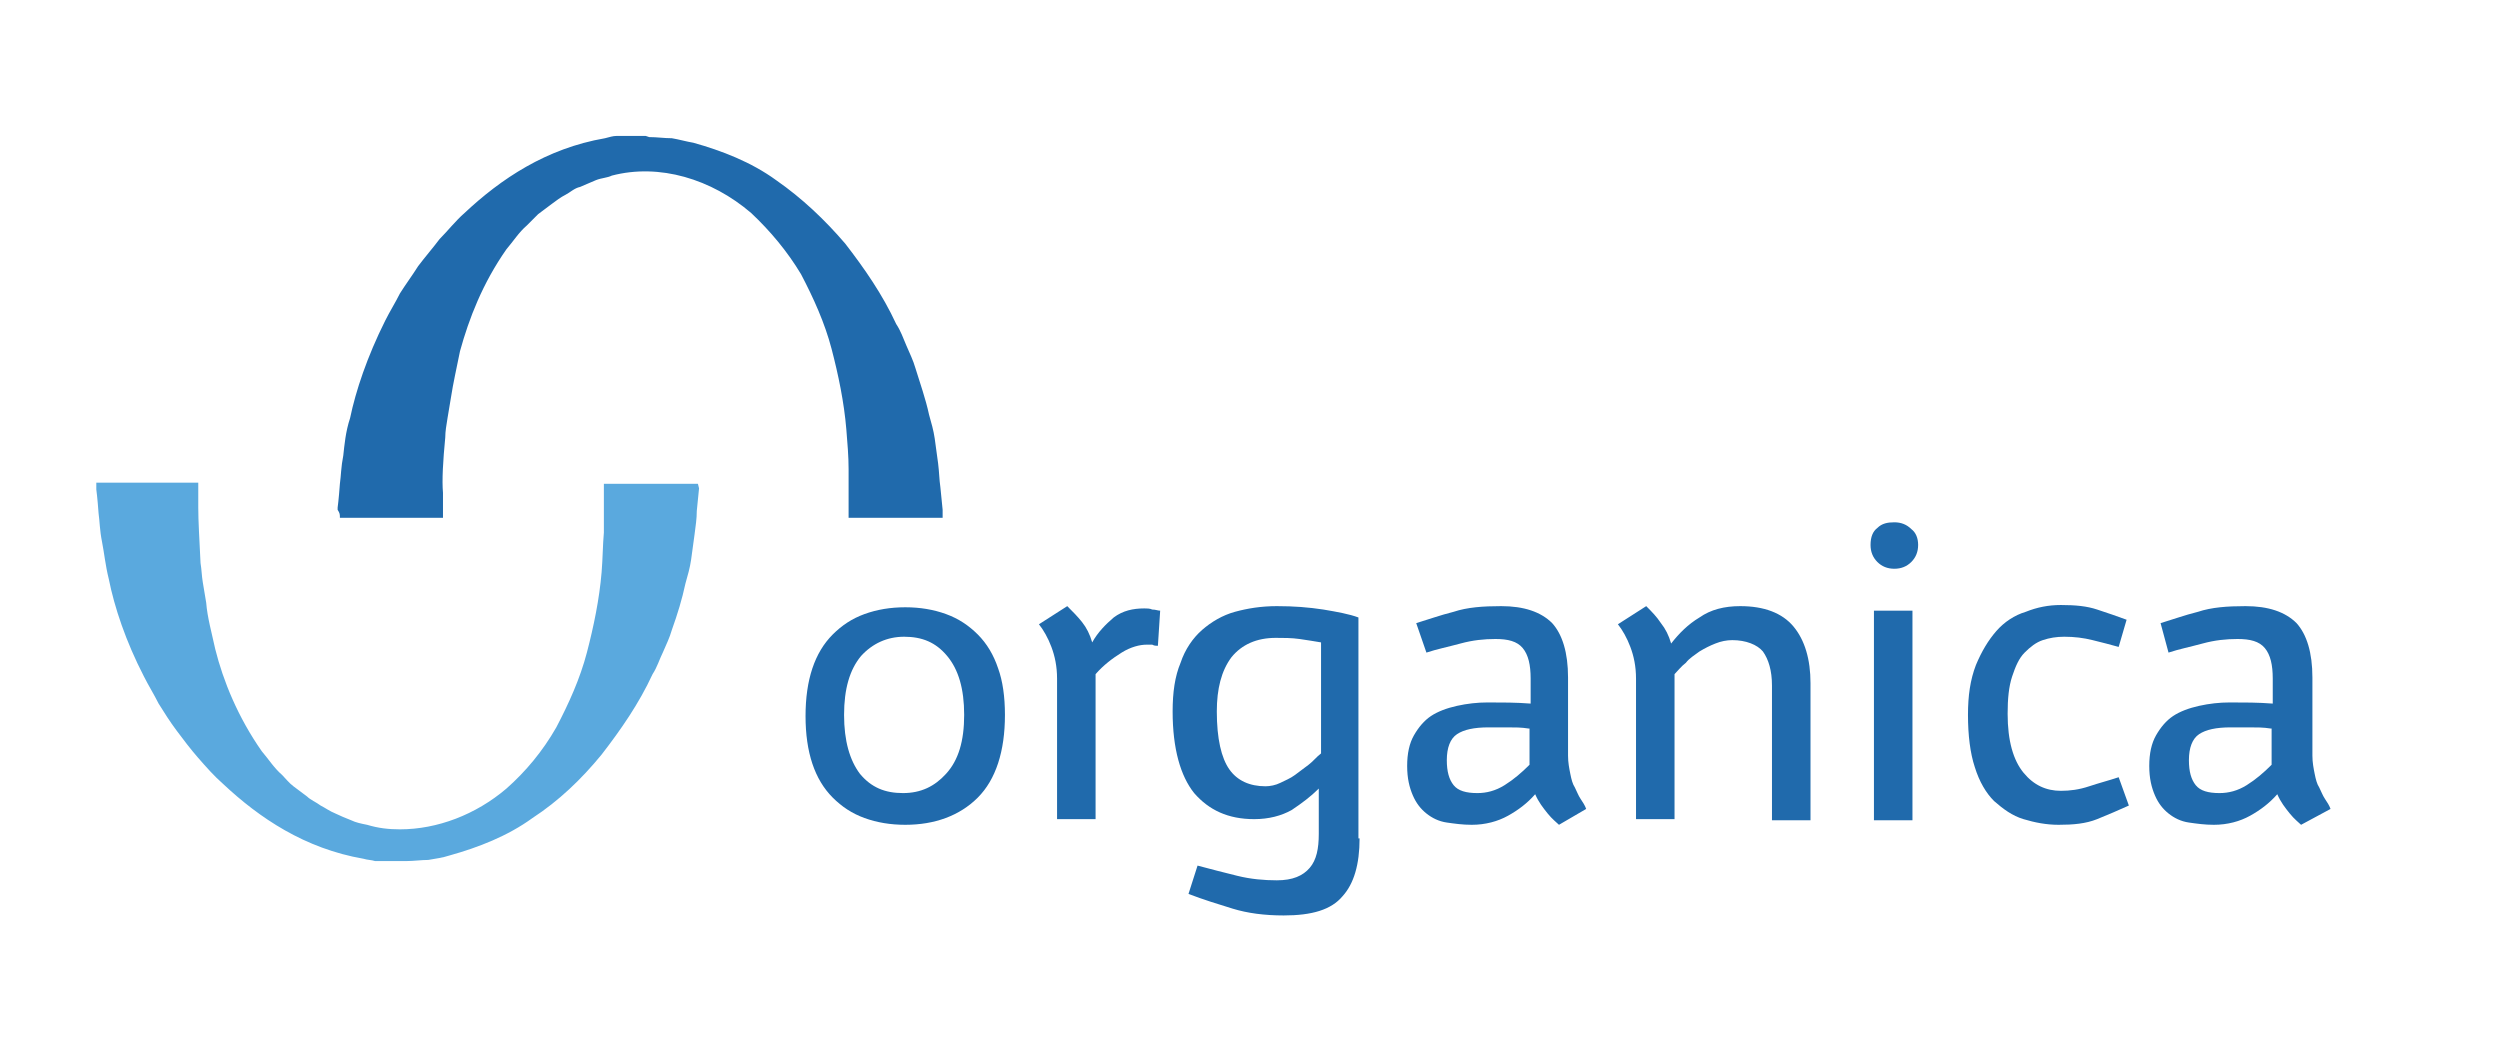 <svg width="189" height="80" viewBox="0 0 189 80" fill="none" xmlns="http://www.w3.org/2000/svg">
<path d="M25.696 39.144H33.49C33.49 38.715 33.49 38.544 33.49 38.544V38.715C33.49 38.715 33.49 38.201 33.49 37.259C33.405 36.317 33.49 34.861 33.662 33.062C33.662 32.634 33.747 32.12 33.833 31.606C33.919 31.092 34.004 30.578 34.09 30.064C34.261 28.951 34.518 27.837 34.775 26.552C35.46 24.069 36.488 21.413 38.287 18.844C38.801 18.244 39.229 17.559 39.829 17.045C40.086 16.788 40.428 16.445 40.685 16.188C41.028 15.931 41.37 15.675 41.713 15.418C42.056 15.161 42.398 14.904 42.741 14.732C43.084 14.561 43.426 14.218 43.854 14.133C44.283 13.961 44.625 13.79 45.053 13.619C45.482 13.447 45.91 13.447 46.253 13.276C49.85 12.334 53.79 13.533 56.788 16.103C58.244 17.473 59.529 19.015 60.557 20.728C61.499 22.527 62.355 24.411 62.869 26.381C63.383 28.351 63.812 30.407 63.983 32.462C64.069 33.49 64.154 34.518 64.154 35.46C64.154 35.889 64.154 36.488 64.154 37.088V38.801C64.154 38.63 64.154 38.715 64.154 38.715V38.801V38.886V39.058V39.144H71.263V38.544L71.092 36.831C71.006 36.231 71.006 35.717 70.921 35.032L70.664 33.148C70.578 32.548 70.407 31.949 70.236 31.349C69.979 30.15 69.55 28.951 69.208 27.837C69.036 27.238 68.779 26.724 68.522 26.124C68.266 25.525 68.094 25.011 67.752 24.497C66.724 22.27 65.353 20.3 63.897 18.415C62.355 16.617 60.642 14.989 58.672 13.619C56.788 12.248 54.561 11.392 52.42 10.792C51.906 10.707 51.306 10.535 50.792 10.45C50.193 10.45 49.679 10.364 49.079 10.364L48.822 10.278H48.737H48.651C48.651 10.278 48.394 10.278 48.48 10.278H48.137H47.366H46.595C46.338 10.278 46.081 10.364 45.739 10.45C41.285 11.221 37.859 13.533 35.118 16.103C34.433 16.702 33.833 17.473 33.233 18.073C32.719 18.758 32.12 19.443 31.606 20.128C31.178 20.814 30.664 21.499 30.235 22.184C29.893 22.869 29.465 23.555 29.122 24.24C27.752 26.981 26.895 29.55 26.467 31.606C26.124 32.634 26.038 33.662 25.953 34.432C25.782 35.289 25.782 35.974 25.696 36.574C25.61 37.773 25.525 38.373 25.525 38.373V38.544C25.696 38.801 25.696 38.886 25.696 39.144Z" fill="#206AAC"/>
<path d="M52.762 36.574H45.653V36.66V36.831V36.916V37.002C45.653 37.002 45.653 37.002 45.653 36.916V38.63C45.653 39.229 45.653 39.743 45.653 40.257C45.568 41.199 45.568 42.227 45.482 43.255C45.31 45.31 44.882 47.366 44.368 49.336C43.854 51.306 42.998 53.191 42.056 54.989C41.028 56.788 39.743 58.33 38.287 59.615C35.974 61.585 33.062 62.698 30.235 62.698C29.379 62.698 28.608 62.612 27.752 62.355C27.323 62.27 26.895 62.184 26.552 62.013C26.124 61.842 25.696 61.67 25.353 61.499C24.925 61.328 24.582 61.071 24.24 60.899C23.897 60.642 23.469 60.471 23.212 60.214C22.869 59.957 22.527 59.7 22.184 59.443C21.841 59.186 21.585 58.844 21.328 58.587C20.728 58.073 20.3 57.388 19.786 56.788C17.987 54.218 16.874 51.477 16.274 49.079C16.017 47.88 15.675 46.681 15.589 45.568C15.503 45.053 15.418 44.54 15.332 44.026C15.246 43.512 15.246 43.084 15.161 42.57C15.075 40.771 14.989 39.4 14.989 38.373C14.989 37.43 14.989 36.916 14.989 36.916V37.088C14.989 37.088 14.989 36.916 14.989 36.488H7.281C7.281 36.745 7.281 36.831 7.281 36.831V37.002C7.281 37.002 7.366 37.602 7.452 38.801C7.537 39.4 7.537 40.086 7.709 40.942C7.88 41.799 7.966 42.741 8.223 43.769C8.651 45.91 9.508 48.48 10.878 51.135C11.221 51.82 11.649 52.505 11.991 53.191C12.42 53.876 12.848 54.561 13.362 55.246C13.876 55.931 14.39 56.617 14.989 57.302C15.589 57.987 16.188 58.672 16.874 59.272C19.615 61.842 23.041 64.154 27.495 64.925C27.752 65.011 28.094 65.011 28.351 65.096H29.122H29.893H30.235H30.321H30.407H30.492H30.578H30.75C31.263 65.096 31.863 65.011 32.377 65.011C32.891 64.925 33.49 64.839 34.004 64.668C36.146 64.069 38.373 63.212 40.257 61.842C42.227 60.557 43.94 58.929 45.482 57.045C46.938 55.161 48.308 53.191 49.336 50.964C49.679 50.45 49.85 49.85 50.107 49.336C50.364 48.737 50.621 48.223 50.792 47.623C51.221 46.424 51.563 45.31 51.82 44.111C51.991 43.512 52.163 42.912 52.248 42.313L52.505 40.428C52.591 39.743 52.677 39.229 52.677 38.63L52.848 36.916L52.762 36.574Z" fill="#5AA9DE"/>
<path d="M75.974 54.047C75.974 56.788 75.289 58.929 73.919 60.3C72.548 61.67 70.664 62.355 68.437 62.355C67.323 62.355 66.296 62.184 65.353 61.842C64.411 61.499 63.64 60.985 62.955 60.3C62.27 59.615 61.756 58.758 61.413 57.73C61.071 56.702 60.899 55.503 60.899 54.133C60.899 52.762 61.071 51.563 61.413 50.535C61.756 49.508 62.27 48.651 62.955 47.966C63.64 47.281 64.411 46.767 65.353 46.424C66.296 46.081 67.323 45.91 68.437 45.91C69.55 45.91 70.578 46.081 71.52 46.424C72.463 46.767 73.233 47.281 73.919 47.966C74.604 48.651 75.118 49.508 75.46 50.535C75.803 51.477 75.974 52.677 75.974 54.047ZM72.891 54.047C72.891 52.077 72.463 50.621 71.606 49.593C70.749 48.565 69.722 48.137 68.351 48.137C67.066 48.137 65.953 48.651 65.096 49.593C64.24 50.621 63.812 52.077 63.812 54.047C63.812 56.017 64.24 57.473 65.011 58.501C65.867 59.529 66.895 59.957 68.266 59.957C69.636 59.957 70.664 59.443 71.52 58.501C72.463 57.473 72.891 56.017 72.891 54.047Z" fill="#206AAC"/>
<path d="M87.537 48.822C87.366 48.822 87.281 48.822 87.109 48.737C87.023 48.737 86.852 48.737 86.681 48.737C86.167 48.737 85.482 48.908 84.797 49.336C84.111 49.764 83.426 50.278 82.826 50.964V61.927H79.914V51.306C79.914 50.364 79.743 49.593 79.486 48.908C79.229 48.223 78.886 47.623 78.544 47.195L80.685 45.824C81.114 46.253 81.456 46.595 81.799 47.024C82.141 47.452 82.398 47.966 82.57 48.565C82.998 47.794 83.597 47.195 84.197 46.681C84.882 46.167 85.653 45.996 86.51 45.996C86.681 45.996 86.938 45.996 87.109 46.081C87.366 46.081 87.537 46.167 87.709 46.167L87.537 48.822Z" fill="#206AAC"/>
<path d="M102.784 63.383C102.784 65.353 102.355 66.809 101.499 67.752C100.642 68.779 99.186 69.208 97.045 69.208C95.589 69.208 94.304 69.036 93.191 68.694C92.077 68.351 90.964 68.009 89.85 67.58L90.535 65.439C91.478 65.696 92.505 65.953 93.533 66.21C94.561 66.467 95.589 66.552 96.531 66.552C97.73 66.552 98.501 66.21 99.015 65.61C99.529 65.011 99.7 64.154 99.7 63.041V59.615C99.101 60.214 98.415 60.728 97.644 61.242C96.874 61.67 95.931 61.927 94.818 61.927C92.848 61.927 91.392 61.242 90.278 59.957C89.251 58.672 88.651 56.617 88.651 53.79C88.651 52.334 88.822 51.135 89.251 50.107C89.593 49.079 90.193 48.223 90.878 47.623C91.563 47.024 92.42 46.51 93.362 46.253C94.304 45.996 95.332 45.824 96.531 45.824C97.816 45.824 98.929 45.91 100.043 46.081C101.071 46.253 102.013 46.424 102.698 46.681V63.383H102.784ZM99.871 48.565C99.358 48.48 98.844 48.394 98.244 48.308C97.644 48.223 97.045 48.223 96.445 48.223C94.989 48.223 93.876 48.737 93.105 49.679C92.334 50.707 91.991 52.077 91.991 53.79C91.991 55.846 92.334 57.302 92.934 58.158C93.533 59.015 94.475 59.443 95.674 59.443C96.017 59.443 96.445 59.358 96.788 59.186C97.131 59.015 97.559 58.844 97.901 58.587C98.244 58.33 98.587 58.073 98.929 57.816C99.272 57.559 99.529 57.216 99.871 56.959V48.565Z" fill="#206AAC"/>
<path d="M117.859 62.355C117.687 62.184 117.345 61.927 117.002 61.499C116.66 61.071 116.317 60.642 116.06 60.043C115.46 60.728 114.775 61.242 114.004 61.67C113.233 62.099 112.291 62.355 111.263 62.355C110.578 62.355 109.979 62.27 109.379 62.184C108.779 62.099 108.266 61.842 107.837 61.499C107.409 61.156 107.066 60.728 106.809 60.129C106.552 59.529 106.381 58.844 106.381 57.901C106.381 56.959 106.552 56.188 106.895 55.589C107.238 54.989 107.666 54.475 108.18 54.133C108.694 53.79 109.379 53.533 110.15 53.362C110.921 53.191 111.692 53.105 112.463 53.105C113.576 53.105 114.604 53.105 115.717 53.191V51.306C115.717 50.278 115.546 49.508 115.118 48.994C114.689 48.48 114.004 48.308 113.062 48.308C112.206 48.308 111.349 48.394 110.407 48.651C109.465 48.908 108.608 49.079 107.837 49.336L107.066 47.109C107.923 46.852 108.865 46.51 109.893 46.253C110.921 45.91 112.12 45.824 113.49 45.824C115.203 45.824 116.488 46.253 117.345 47.109C118.116 47.966 118.544 49.336 118.544 51.221V57.131C118.544 57.645 118.63 58.073 118.715 58.501C118.801 58.929 118.887 59.272 119.058 59.529C119.229 59.871 119.315 60.129 119.486 60.385C119.657 60.642 119.829 60.899 119.914 61.156L117.859 62.355ZM115.546 55.075C115.032 54.989 114.518 54.989 113.919 54.989H112.548C111.435 54.989 110.664 55.161 110.15 55.503C109.636 55.846 109.379 56.531 109.379 57.473C109.379 58.33 109.55 58.929 109.893 59.358C110.236 59.786 110.835 59.957 111.692 59.957C112.377 59.957 113.062 59.786 113.747 59.358C114.433 58.929 115.032 58.415 115.632 57.816V55.075H115.546Z" fill="#206AAC"/>
<path d="M133.961 62.013V51.82C133.961 50.707 133.705 49.85 133.276 49.251C132.848 48.737 131.991 48.394 130.964 48.394C130.535 48.394 130.107 48.48 129.679 48.651C129.251 48.822 128.908 48.994 128.48 49.251C128.137 49.508 127.709 49.764 127.452 50.107C127.109 50.364 126.852 50.707 126.595 50.964V61.927H123.683V51.306C123.683 50.364 123.512 49.593 123.255 48.908C122.998 48.223 122.655 47.623 122.313 47.195L124.454 45.824C124.882 46.253 125.225 46.595 125.567 47.109C125.91 47.538 126.167 48.051 126.338 48.651C126.938 47.88 127.623 47.195 128.48 46.681C129.336 46.081 130.364 45.824 131.563 45.824C133.362 45.824 134.732 46.338 135.589 47.366C136.445 48.394 136.874 49.85 136.874 51.649V62.013H133.961Z" fill="#206AAC"/>
<path d="M145.011 41.199C145.011 41.713 144.839 42.141 144.497 42.484C144.154 42.827 143.726 42.998 143.212 42.998C142.698 42.998 142.27 42.827 141.927 42.484C141.585 42.141 141.413 41.713 141.413 41.199C141.413 40.6 141.585 40.171 141.927 39.914C142.27 39.572 142.698 39.486 143.212 39.486C143.726 39.486 144.154 39.657 144.497 40C144.839 40.257 145.011 40.685 145.011 41.199ZM141.67 62.013V46.167H144.582V62.013H141.67Z" fill="#206AAC"/>
<path d="M160.942 60.899C160.171 61.242 159.4 61.585 158.544 61.927C157.687 62.27 156.745 62.355 155.632 62.355C154.689 62.355 153.833 62.184 152.976 61.927C152.12 61.67 151.435 61.156 150.749 60.557C150.15 59.957 149.636 59.101 149.293 57.987C148.951 56.959 148.779 55.589 148.779 54.047C148.779 52.591 148.951 51.392 149.379 50.278C149.807 49.251 150.321 48.394 150.921 47.709C151.52 47.024 152.291 46.51 153.148 46.253C154.004 45.91 154.861 45.739 155.803 45.739C156.916 45.739 157.773 45.824 158.544 46.081C159.315 46.338 160.086 46.595 160.771 46.852L160.171 48.908C159.572 48.737 158.887 48.565 158.201 48.394C157.516 48.223 156.831 48.137 156.06 48.137C155.46 48.137 154.946 48.223 154.433 48.394C153.919 48.565 153.49 48.908 153.062 49.336C152.634 49.764 152.377 50.364 152.12 51.135C151.863 51.906 151.777 52.848 151.777 53.962C151.777 56.017 152.206 57.473 152.976 58.415C153.747 59.358 154.689 59.786 155.803 59.786C156.488 59.786 157.173 59.7 157.944 59.443C158.715 59.186 159.4 59.015 160.171 58.758L160.942 60.899Z" fill="#206AAC"/>
<path d="M173.961 62.355C173.79 62.184 173.448 61.927 173.105 61.499C172.762 61.071 172.42 60.642 172.163 60.043C171.563 60.728 170.878 61.242 170.107 61.67C169.336 62.099 168.394 62.355 167.366 62.355C166.681 62.355 166.081 62.27 165.482 62.184C164.882 62.099 164.368 61.842 163.94 61.499C163.512 61.156 163.169 60.728 162.912 60.129C162.655 59.529 162.484 58.844 162.484 57.901C162.484 56.959 162.655 56.188 162.998 55.589C163.34 54.989 163.769 54.475 164.283 54.133C164.797 53.79 165.482 53.533 166.253 53.362C167.024 53.191 167.794 53.105 168.565 53.105C169.679 53.105 170.707 53.105 171.82 53.191V51.306C171.82 50.278 171.649 49.508 171.221 48.994C170.792 48.48 170.107 48.308 169.165 48.308C168.308 48.308 167.452 48.394 166.51 48.651C165.567 48.908 164.711 49.079 163.94 49.336L163.34 47.109C164.197 46.852 165.139 46.51 166.167 46.253C167.195 45.91 168.394 45.824 169.764 45.824C171.478 45.824 172.762 46.253 173.619 47.109C174.39 47.966 174.818 49.336 174.818 51.221V57.131C174.818 57.645 174.904 58.073 174.989 58.501C175.075 58.929 175.161 59.272 175.332 59.529C175.503 59.871 175.589 60.129 175.76 60.385C175.931 60.642 176.103 60.899 176.188 61.156L173.961 62.355ZM171.649 55.075C171.135 54.989 170.621 54.989 170.021 54.989H168.651C167.537 54.989 166.767 55.161 166.253 55.503C165.739 55.846 165.482 56.531 165.482 57.473C165.482 58.33 165.653 58.929 165.996 59.358C166.338 59.786 166.938 59.957 167.794 59.957C168.48 59.957 169.165 59.786 169.85 59.358C170.535 58.929 171.135 58.415 171.734 57.816V55.075H171.649Z" fill="#206AAC"/>
</svg>
